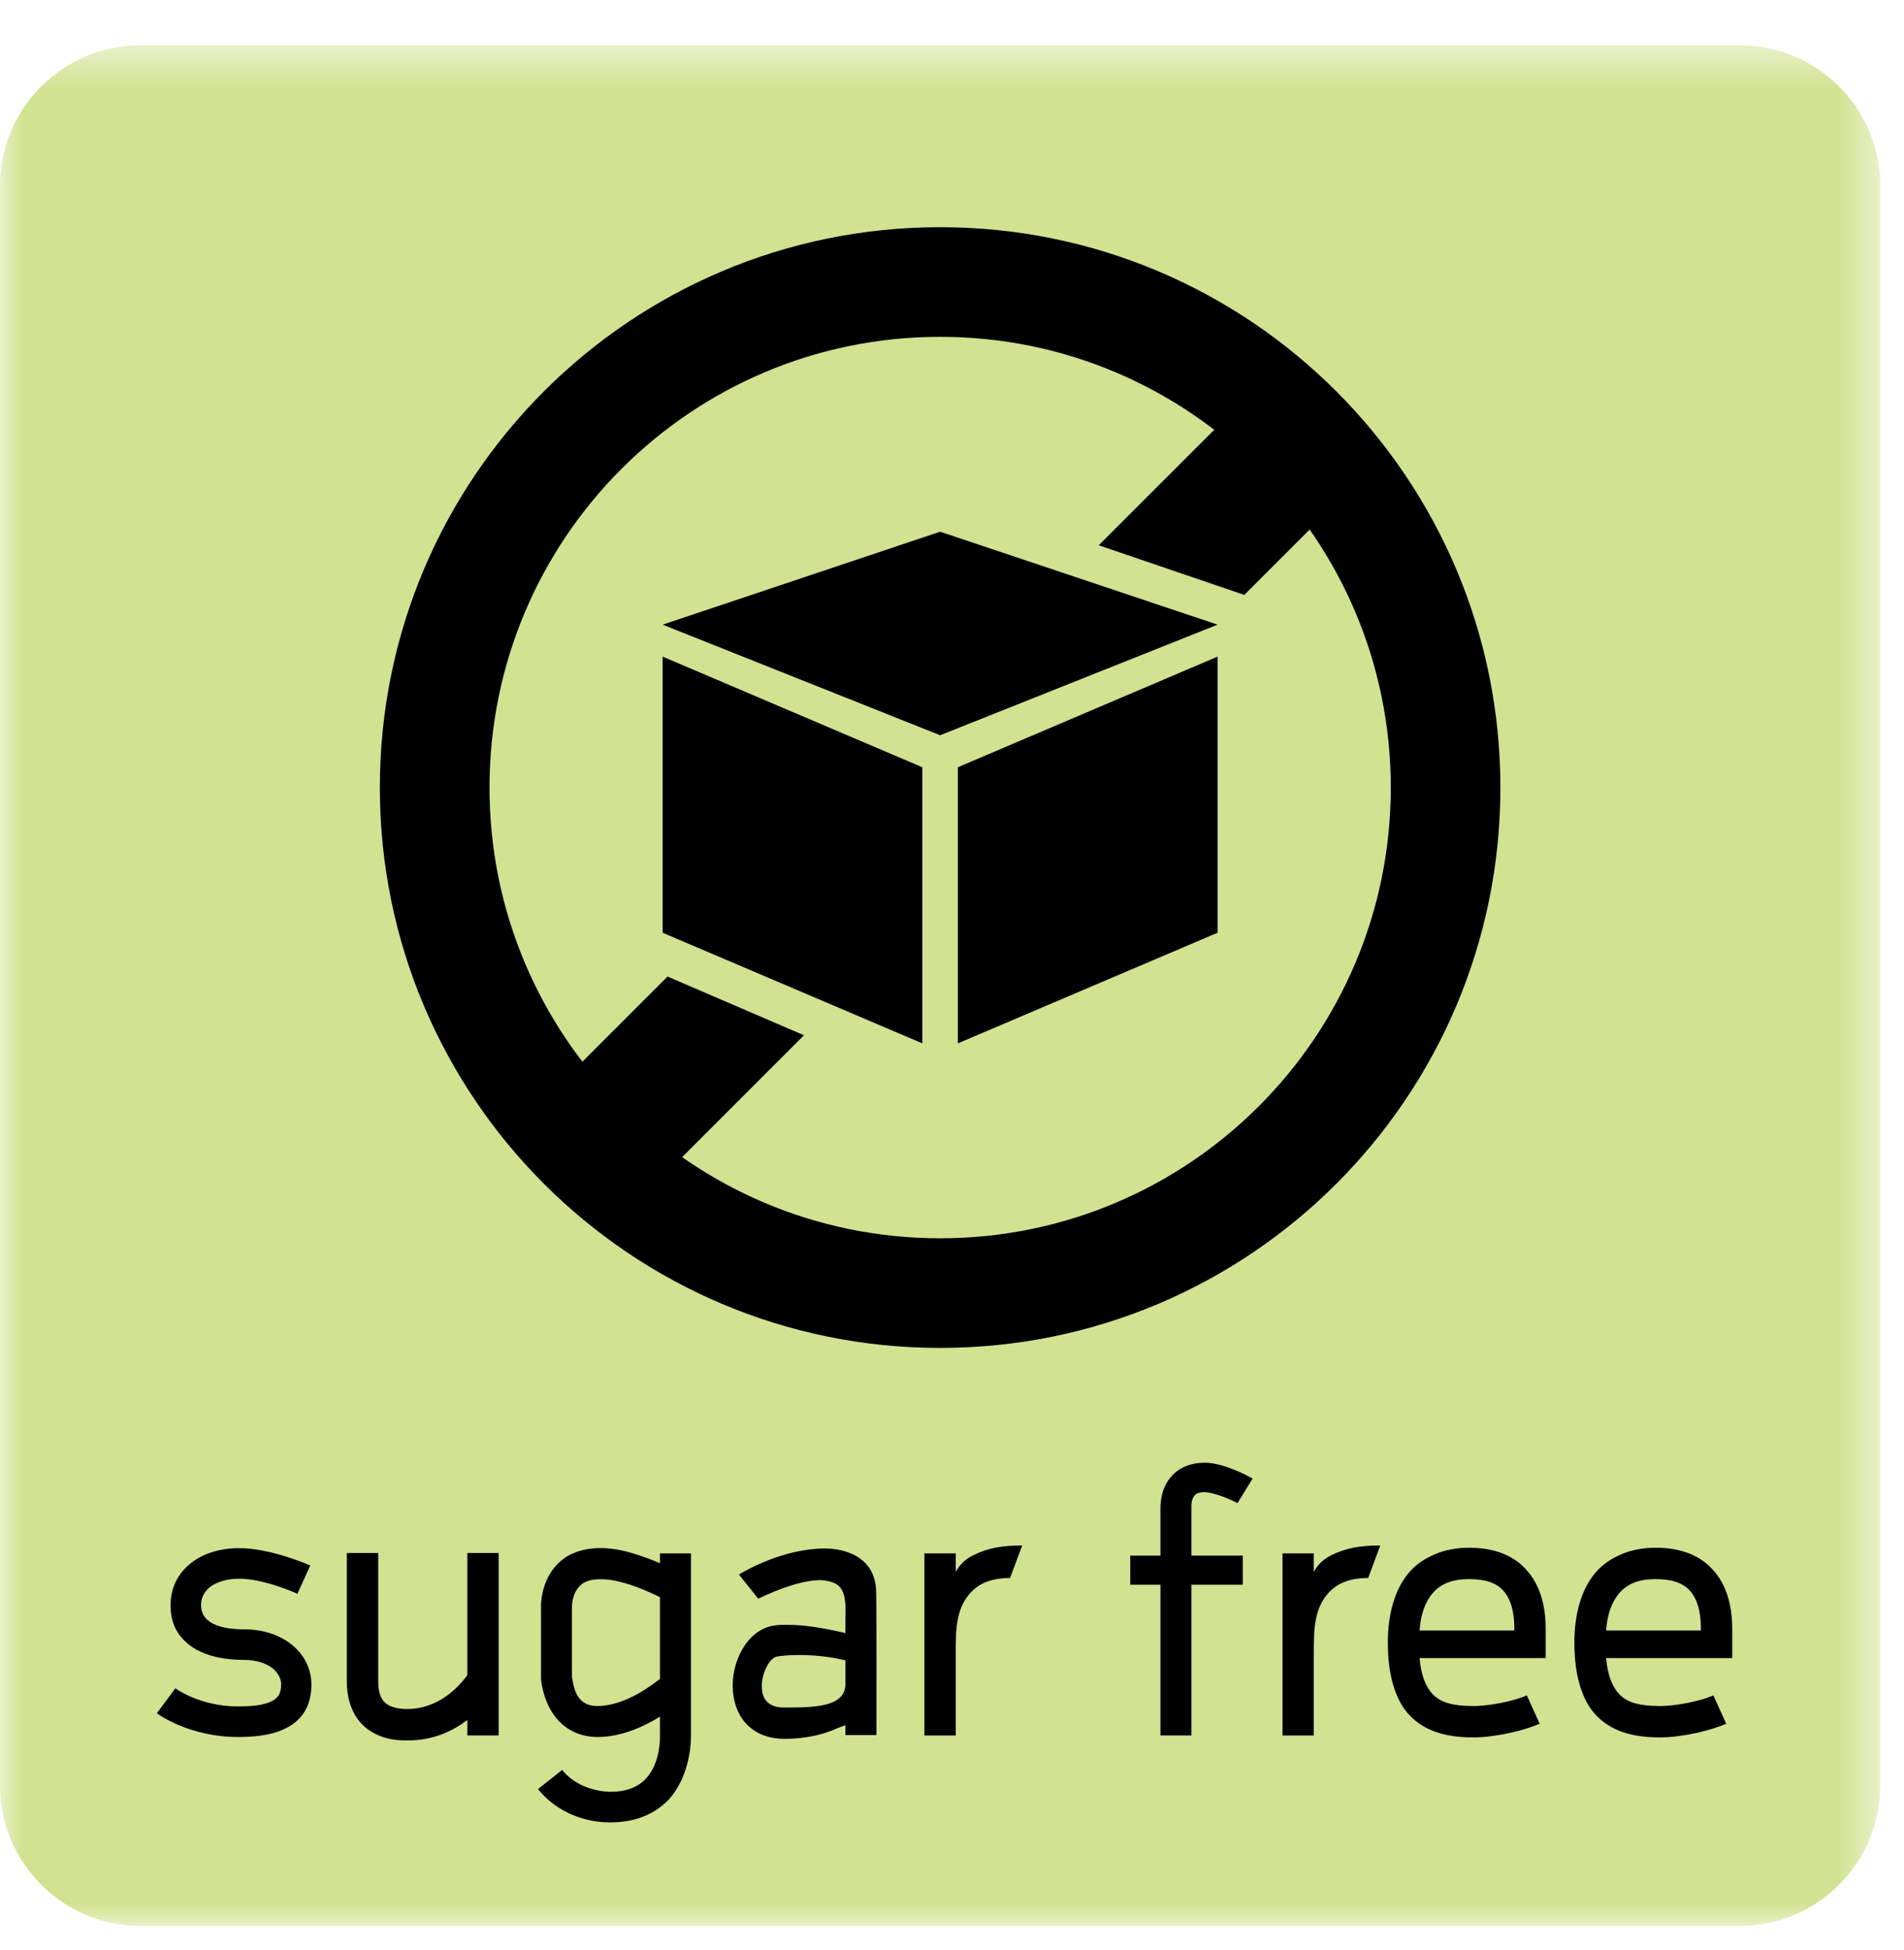 <?xml version="1.0" encoding="UTF-8"?>
<svg width="42px" height="43px" viewBox="0 0 42 43" version="1.1" xmlns="http://www.w3.org/2000/svg" xmlns:xlink="http://www.w3.org/1999/xlink">
    <!-- Generator: Sketch 55.1 (78136) - https://sketchapp.com -->
    <title>Sugar-free</title>
    <desc>Created with Sketch.</desc>
    <defs>
        <polygon id="path-1" points="0 0.524 41.475 0.524 41.475 42 0 42"></polygon>
    </defs>
    <g id="Sugar-free" stroke="none" stroke-width="1" fill="none" fill-rule="evenodd">
        <g id="Group-34">
            <g id="Group-3" transform="translate(0, 0.476)">
                <mask id="mask-2" fill="white">
                    <use xlink:href="#path-1"></use>
                </mask>
                <g id="Clip-2"></g>
                <path d="M38.385,42 L3.091,42 C1.391,42 0,40.609 0,38.909 L0,3.615 C0,1.915 1.391,0.524 3.091,0.524 L38.385,0.524 C40.085,0.524 41.475,1.915 41.475,3.615 L41.475,38.909 C41.475,40.609 40.085,42 38.385,42" id="Fill-1" fill="#D1E291" mask="url(#mask-2)"></path>
            </g>
            <path d="M5.244,38.31 C4.186,38.31 3.486,37.811 3.461,37.786 L3.869,37.235 C3.878,37.244 4.411,37.635 5.244,37.635 C5.469,37.635 5.777,37.627 5.977,37.527 C6.11,37.469 6.202,37.377 6.202,37.153 C6.202,36.985 6.094,36.86 6.011,36.793 C5.86,36.677 5.636,36.61 5.394,36.61 C4.961,36.61 4.611,36.536 4.336,36.385 C4.161,36.286 4.019,36.161 3.92,36.002 C3.811,35.836 3.762,35.627 3.762,35.403 C3.762,34.661 4.386,34.145 5.277,34.145 C5.969,34.145 6.81,34.511 6.844,34.528 L6.56,35.153 C6.553,35.145 5.827,34.819 5.277,34.819 C4.886,34.819 4.436,34.977 4.436,35.403 C4.436,35.844 4.953,35.936 5.394,35.936 C5.786,35.936 6.152,36.052 6.419,36.26 C6.711,36.486 6.869,36.811 6.869,37.153 C6.869,37.619 6.669,37.952 6.268,38.135 C5.952,38.286 5.553,38.31 5.244,38.31" id="Fill-4" fill="#000000"></path>
            <path d="M11,34.252 L11,38.276 L10.309,38.276 L10.309,37.935 C9.992,38.176 9.56,38.385 9.009,38.385 L8.926,38.385 C8.734,38.385 8.343,38.352 8.034,38.076 C7.859,37.918 7.651,37.609 7.651,37.094 L7.651,34.252 L8.343,34.252 L8.343,37.094 C8.343,37.302 8.393,37.46 8.493,37.552 C8.635,37.686 8.901,37.693 8.984,37.693 C9.343,37.693 9.701,37.552 10.001,37.285 C10.143,37.16 10.259,37.019 10.309,36.943 L10.309,34.252 L11,34.252 Z" id="Fill-6" fill="#000000"></path>
            <path d="M14.558,35.227 C14.159,35.028 13.8,34.903 13.508,34.852 C13.234,34.811 13.017,34.828 12.875,34.911 C12.625,35.061 12.617,35.403 12.617,35.419 L12.617,36.985 C12.625,37.019 12.642,37.202 12.717,37.36 C12.817,37.552 12.967,37.627 13.184,37.627 C13.55,37.627 13.942,37.444 14.192,37.286 C14.35,37.186 14.475,37.094 14.558,37.028 L14.558,35.227 Z M15.242,34.261 L15.242,38.277 C15.242,38.377 15.242,39.168 14.733,39.709 C14.425,40.018 14.017,40.184 13.508,40.193 L13.425,40.193 C13.159,40.193 12.401,40.118 11.868,39.459 L12.401,39.036 C12.809,39.543 13.484,39.518 13.484,39.518 C13.808,39.518 14.067,39.418 14.242,39.235 C14.575,38.885 14.558,38.319 14.558,38.293 L14.558,37.86 C14.2,38.085 13.701,38.31 13.184,38.31 C12.701,38.31 12.317,38.069 12.101,37.627 C11.958,37.335 11.934,37.043 11.934,37.01 L11.934,35.419 C11.934,35.294 11.967,34.645 12.534,34.311 C12.826,34.153 13.184,34.103 13.625,34.178 C13.9,34.228 14.225,34.336 14.558,34.477 L14.558,34.261 L15.242,34.261 Z" id="Fill-8" fill="#000000"></path>
            <path d="M18.649,36.619 L18.566,36.601 C18.349,36.552 18.016,36.502 17.632,36.502 C17.458,36.502 17.299,36.51 17.141,36.535 C17.058,36.552 16.975,36.635 16.908,36.768 C16.834,36.918 16.792,37.085 16.808,37.252 C16.825,37.517 16.992,37.66 17.299,37.66 C17.933,37.66 18.649,37.66 18.649,37.142 L18.649,36.619 Z M19.333,38.267 L18.649,38.267 L18.649,38.051 L18.507,38.101 C18.149,38.267 17.75,38.351 17.299,38.351 C16.65,38.351 16.216,37.943 16.167,37.293 C16.117,36.668 16.475,35.935 17.083,35.851 C17.174,35.836 17.266,35.836 17.367,35.836 C17.733,35.836 18.132,35.902 18.507,35.985 L18.649,36.018 L18.649,35.693 C18.658,35.428 18.649,35.244 18.591,35.11 C18.533,34.976 18.433,34.902 18.25,34.869 C18.2,34.86 18.149,34.851 18.091,34.851 C17.575,34.851 16.867,35.193 16.725,35.26 L16.3,34.726 C16.466,34.627 17.292,34.152 18.208,34.152 C18.316,34.152 18.583,34.169 18.824,34.285 C19.125,34.435 19.291,34.678 19.324,35.027 C19.34,35.144 19.333,38.267 19.333,38.267 L19.333,38.267 Z" id="Fill-10" fill="#000000"></path>
            <path d="M21.465,34.303 C21.632,34.219 21.79,34.169 21.948,34.136 C22.115,34.103 22.315,34.086 22.548,34.086 L22.281,34.803 C21.982,34.803 21.74,34.869 21.573,34.986 C21.406,35.102 21.298,35.244 21.215,35.428 C21.14,35.602 21.107,35.793 21.09,36.01 C21.082,36.219 21.082,36.418 21.082,36.61 L21.082,38.277 L20.391,38.277 L20.391,34.261 L21.082,34.261 L21.082,34.669 C21.173,34.502 21.298,34.386 21.465,34.303" id="Fill-12" fill="#000000"></path>
            <path d="M27.298,33.152 C27.098,33.045 26.748,32.911 26.572,32.911 C26.473,32.911 26.398,32.927 26.357,32.977 C26.289,33.045 26.281,33.17 26.281,33.211 L26.281,34.31 L27.414,34.31 L27.414,34.952 L26.281,34.952 L26.281,38.276 L25.598,38.276 L25.598,34.952 L24.932,34.952 L24.932,34.31 L25.598,34.31 L25.598,33.269 C25.598,33.185 25.598,32.81 25.857,32.545 C25.973,32.411 26.206,32.261 26.581,32.261 C26.989,32.261 27.531,32.552 27.631,32.611 L27.298,33.152 Z" id="Fill-14" fill="#000000"></path>
            <path d="M29.364,34.303 C29.531,34.219 29.689,34.169 29.847,34.136 C30.014,34.103 30.214,34.086 30.447,34.086 L30.18,34.803 C29.881,34.803 29.639,34.869 29.472,34.986 C29.305,35.102 29.197,35.244 29.114,35.428 C29.039,35.602 29.006,35.793 28.989,36.01 C28.981,36.219 28.981,36.418 28.981,36.61 L28.981,38.277 L28.29,38.277 L28.29,34.261 L28.981,34.261 L28.981,34.669 C29.072,34.502 29.197,34.386 29.364,34.303" id="Fill-16" fill="#000000"></path>
            <path d="M31.597,35.145 C31.439,35.336 31.338,35.602 31.314,35.961 L33.405,35.961 L33.405,35.926 C33.405,35.553 33.329,35.278 33.171,35.093 C33.013,34.91 32.763,34.828 32.405,34.828 C32.038,34.828 31.781,34.928 31.597,35.145 L31.597,35.145 Z M34.096,36.569 L31.314,36.569 C31.347,36.944 31.447,37.202 31.605,37.368 C31.781,37.551 32.055,37.627 32.496,37.627 C32.88,37.627 33.421,37.51 33.68,37.392 L33.963,38.017 C33.629,38.167 32.989,38.319 32.496,38.319 C31.864,38.319 31.422,38.167 31.105,37.843 C30.93,37.667 30.814,37.435 30.731,37.16 C30.656,36.903 30.614,36.593 30.614,36.227 C30.614,35.586 30.772,35.06 31.064,34.703 C31.222,34.511 31.422,34.377 31.656,34.278 C31.871,34.185 32.13,34.136 32.405,34.136 C32.972,34.136 33.405,34.31 33.688,34.645 C33.954,34.944 34.096,35.377 34.096,35.926 L34.096,36.569 Z" id="Fill-18" fill="#000000"></path>
            <path d="M35.712,35.145 C35.554,35.336 35.453,35.602 35.429,35.961 L37.52,35.961 L37.52,35.926 C37.52,35.553 37.444,35.278 37.286,35.093 C37.128,34.91 36.878,34.828 36.52,34.828 C36.153,34.828 35.896,34.928 35.712,35.145 L35.712,35.145 Z M38.211,36.569 L35.429,36.569 C35.462,36.944 35.562,37.202 35.72,37.368 C35.896,37.551 36.17,37.627 36.611,37.627 C36.995,37.627 37.536,37.51 37.795,37.392 L38.078,38.017 C37.744,38.167 37.104,38.319 36.611,38.319 C35.979,38.319 35.537,38.167 35.22,37.843 C35.045,37.667 34.929,37.435 34.846,37.16 C34.771,36.903 34.729,36.593 34.729,36.227 C34.729,35.586 34.887,35.06 35.179,34.703 C35.337,34.511 35.537,34.377 35.771,34.278 C35.986,34.185 36.245,34.136 36.52,34.136 C37.087,34.136 37.52,34.31 37.803,34.645 C38.069,34.944 38.211,35.377 38.211,35.926 L38.211,36.569 Z" id="Fill-20" fill="#000000"></path>
            <path d="M20.738,27.311 C15.248,27.311 10.798,22.86 10.798,17.371 C10.798,11.88 15.248,7.429 20.738,7.429 C26.228,7.429 30.679,11.88 30.679,17.371 C30.679,22.86 26.228,27.311 20.738,27.311 M20.738,5.011 C13.912,5.011 8.379,10.544 8.379,17.371 C8.379,24.196 13.912,29.729 20.738,29.729 C27.564,29.729 33.097,24.196 33.097,17.371 C33.097,10.544 27.564,5.011 20.738,5.011" id="Fill-22" fill="#000000"></path>
            <polygon id="Fill-24" fill="#000000" points="20.346 23.012 14.617 20.572 14.617 14.482 20.346 16.922"></polygon>
            <polygon id="Fill-26" fill="#000000" points="21.129 23.012 26.858 20.572 26.858 14.482 21.129 16.922"></polygon>
            <polygon id="Fill-28" fill="#000000" points="20.738 11.727 14.617 13.777 20.738 16.216 26.859 13.777"></polygon>
            <polygon id="Fill-30" fill="#000000" points="29.942 10.627 27.789 8.475 24.237 12.026 27.448 13.121"></polygon>
            <polygon id="Fill-32" fill="#000000" points="12.151 24.112 14.304 26.264 17.735 22.833 14.725 21.538"></polygon>
        </g>
    </g>
</svg>